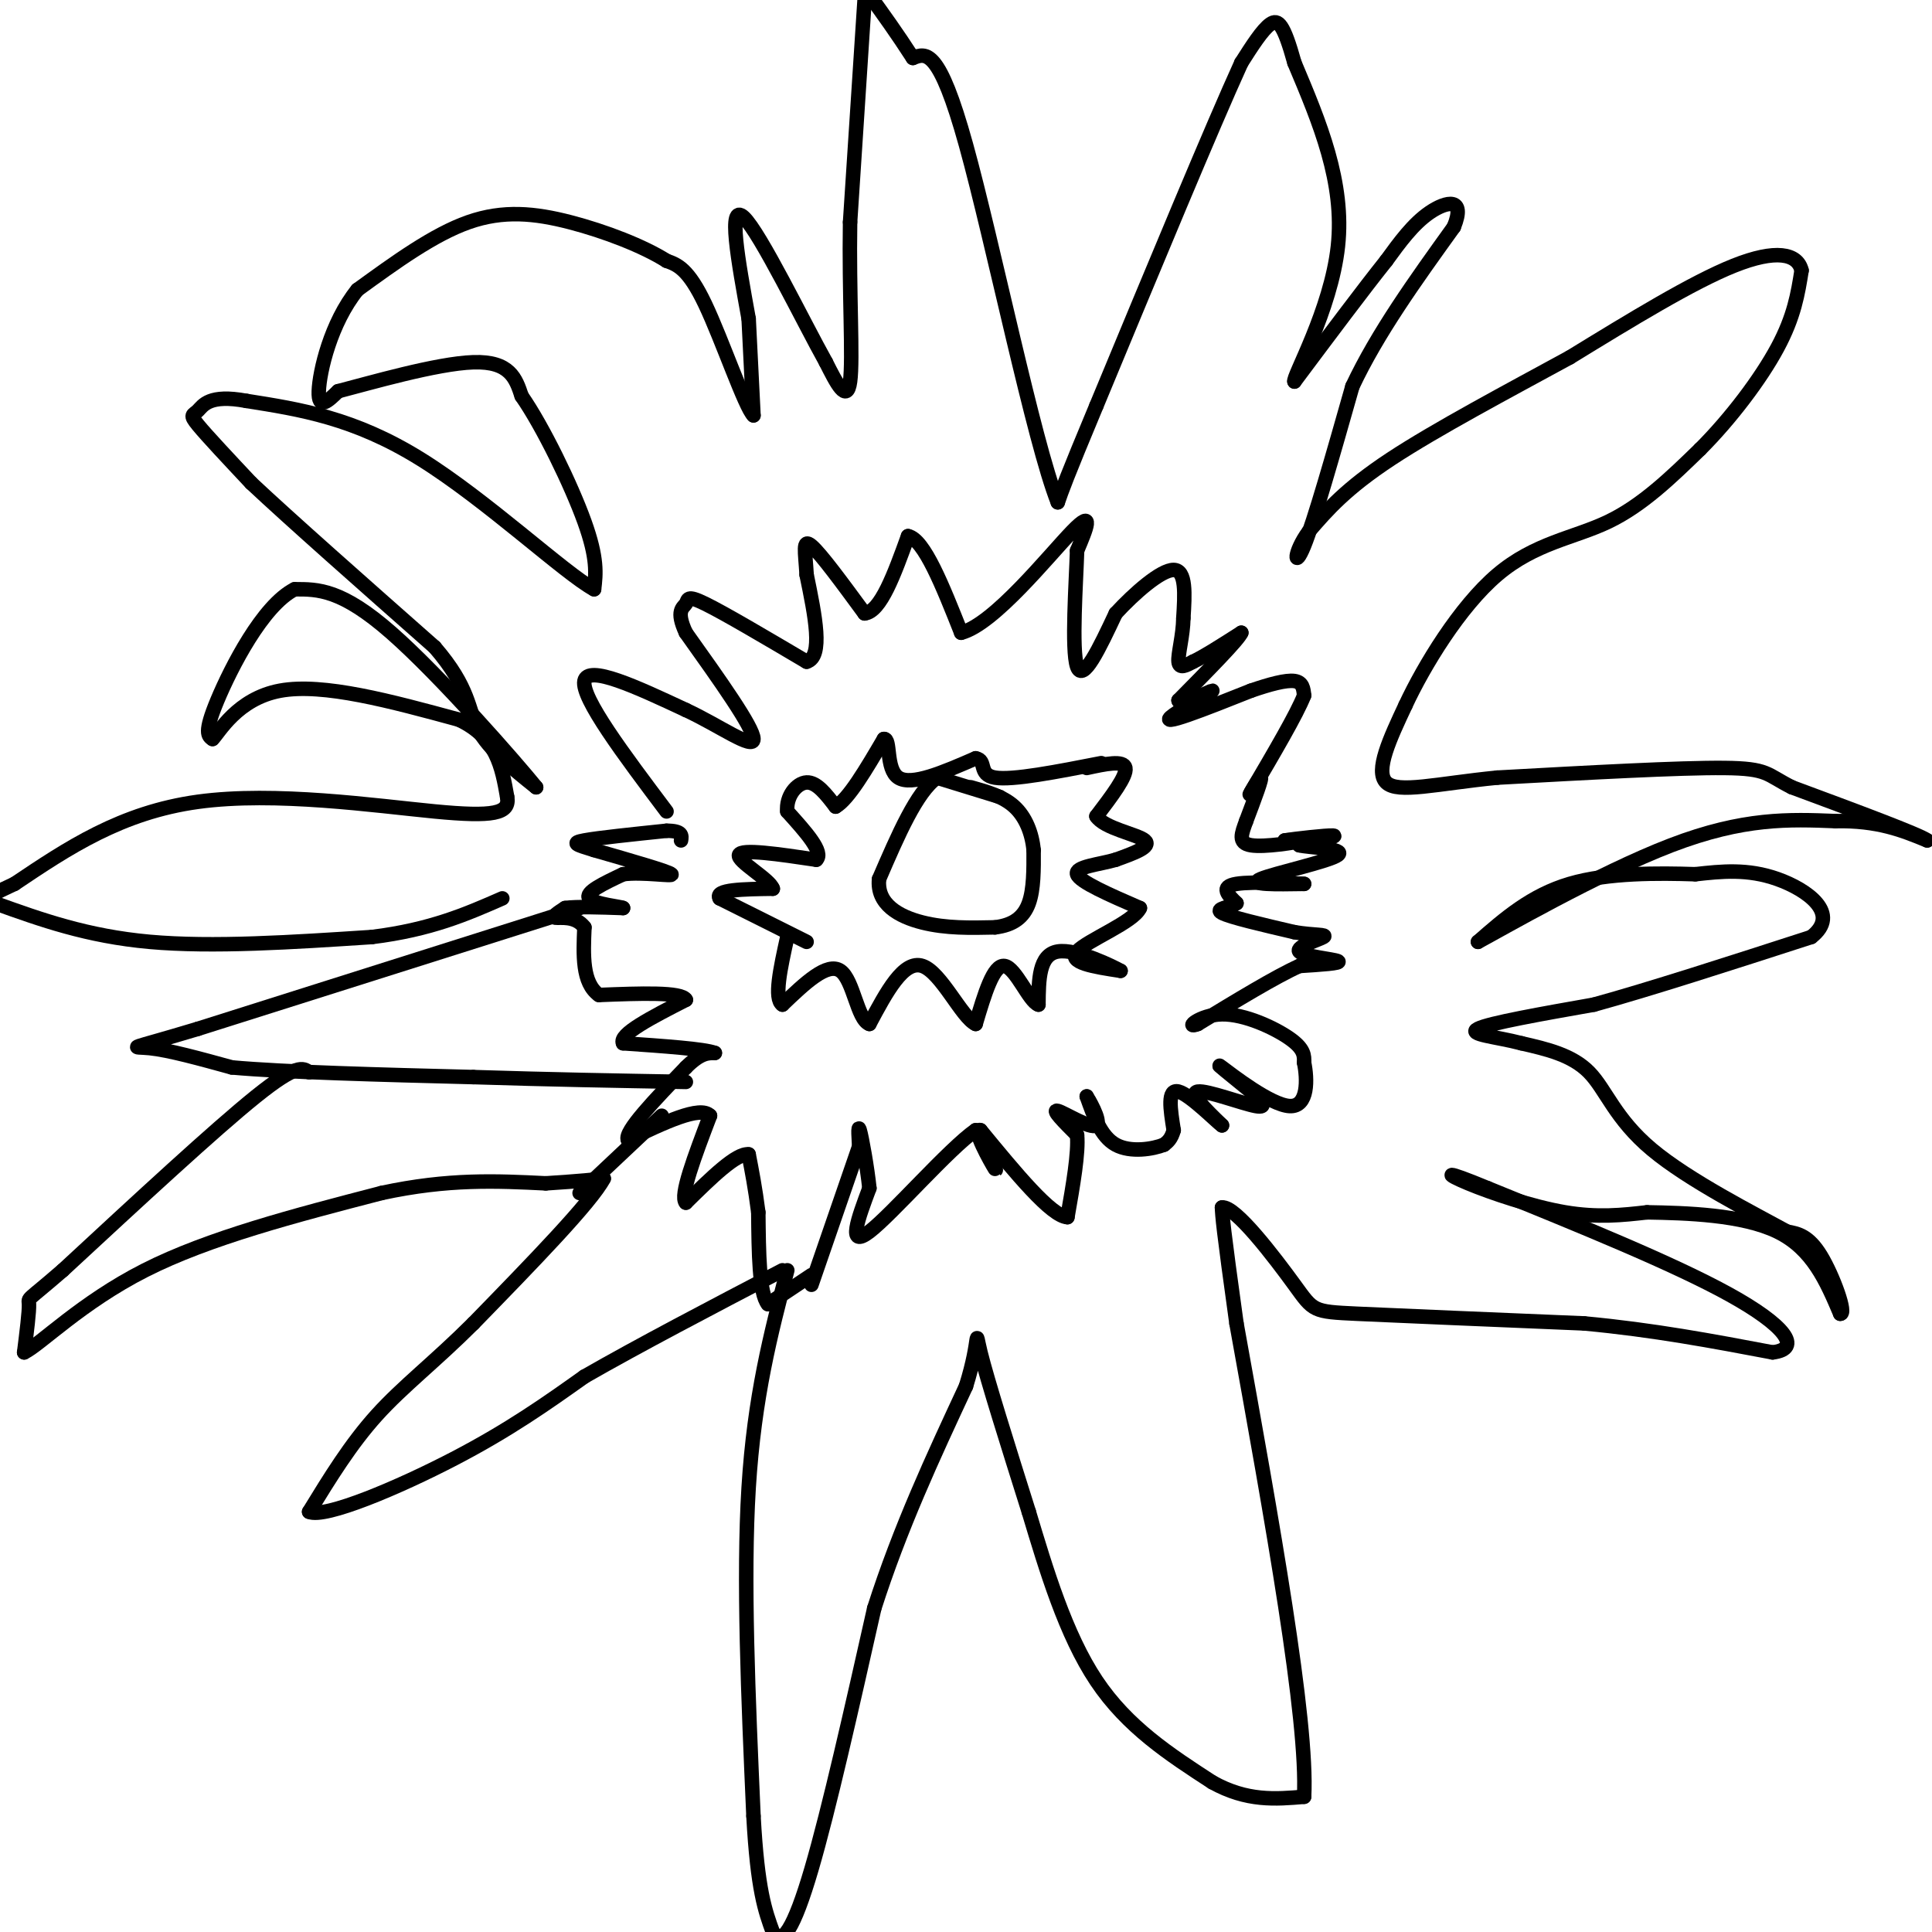 <svg viewBox='0 0 400 400' version='1.1' xmlns='http://www.w3.org/2000/svg' xmlns:xlink='http://www.w3.org/1999/xlink'><g fill='none' stroke='#000000' stroke-width='3' stroke-linecap='round' stroke-linejoin='round'><path d='M207,165c0.000,0.000 -13.000,-4.000 -13,-4'/><path d='M194,161c-4.167,2.833 -8.083,11.917 -12,21'/><path d='M182,182c-0.533,5.222 4.133,7.778 9,9c4.867,1.222 9.933,1.111 15,1'/><path d='M206,192c3.844,-0.467 5.956,-2.133 7,-5c1.044,-2.867 1.022,-6.933 1,-11'/><path d='M214,176c-0.333,-3.533 -1.667,-6.867 -4,-9c-2.333,-2.133 -5.667,-3.067 -9,-4'/><path d='M138,168c-8.833,-11.750 -17.667,-23.500 -17,-27c0.667,-3.500 10.833,1.250 21,6'/><path d='M142,147c7.000,3.244 14.000,8.356 14,6c0.000,-2.356 -7.000,-12.178 -14,-22'/><path d='M142,131c-2.155,-4.619 -0.542,-5.167 0,-6c0.542,-0.833 0.012,-1.952 4,0c3.988,1.952 12.494,6.976 21,12'/><path d='M167,137c3.500,-1.000 1.750,-9.500 0,-18'/><path d='M167,119c-0.267,-4.756 -0.933,-7.644 1,-6c1.933,1.644 6.467,7.822 11,14'/><path d='M179,127c3.333,-0.333 6.167,-8.167 9,-16'/><path d='M188,111c3.333,0.667 7.167,10.333 11,20'/><path d='M199,131c6.778,-1.733 18.222,-16.067 23,-21c4.778,-4.933 2.889,-0.467 1,4'/><path d='M223,114c-0.200,6.444 -1.200,20.556 0,24c1.200,3.444 4.600,-3.778 8,-11'/><path d='M231,127c3.822,-4.156 9.378,-9.044 12,-9c2.622,0.044 2.311,5.022 2,10'/><path d='M245,128c-0.044,3.556 -1.156,7.444 -1,9c0.156,1.556 1.578,0.778 3,0'/><path d='M247,137c2.167,-1.000 6.083,-3.500 10,-6'/><path d='M257,131c-0.500,1.333 -6.750,7.667 -13,14'/><path d='M244,145c0.065,1.426 6.729,-2.010 7,-2c0.271,0.010 -5.850,3.464 -8,5c-2.150,1.536 -0.329,1.153 3,0c3.329,-1.153 8.164,-3.077 13,-5'/><path d='M259,143c3.933,-1.356 7.267,-2.244 9,-2c1.733,0.244 1.867,1.622 2,3'/><path d='M270,144c-1.500,3.833 -6.250,11.917 -11,20'/><path d='M259,164c-1.133,2.044 1.533,-2.844 2,-3c0.467,-0.156 -1.267,4.422 -3,9'/><path d='M258,170c-0.940,2.583 -1.792,4.542 1,5c2.792,0.458 9.226,-0.583 11,-1c1.774,-0.417 -1.113,-0.208 -4,0'/><path d='M266,174c1.911,-0.311 8.689,-1.089 10,-1c1.311,0.089 -2.844,1.044 -7,2'/><path d='M269,175c1.786,0.476 9.750,0.667 8,2c-1.750,1.333 -13.214,3.810 -16,5c-2.786,1.190 3.107,1.095 9,1'/><path d='M270,183c-1.711,-0.022 -10.489,-0.578 -14,0c-3.511,0.578 -1.756,2.289 0,4'/><path d='M256,187c-1.333,0.889 -4.667,1.111 -3,2c1.667,0.889 8.333,2.444 15,4'/><path d='M268,193c4.136,0.692 6.974,0.423 6,1c-0.974,0.577 -5.762,2.002 -5,3c0.762,0.998 7.075,1.571 8,2c0.925,0.429 -3.537,0.715 -8,1'/><path d='M269,200c-4.833,2.167 -12.917,7.083 -21,12'/><path d='M248,212c-2.917,1.167 0.292,-1.917 5,-2c4.708,-0.083 10.917,2.833 14,5c3.083,2.167 3.042,3.583 3,5'/><path d='M270,220c0.690,3.345 0.917,9.208 -3,9c-3.917,-0.208 -11.976,-6.488 -14,-8c-2.024,-1.512 1.988,1.744 6,5'/><path d='M259,226c1.929,1.714 3.750,3.500 1,3c-2.750,-0.500 -10.071,-3.286 -12,-3c-1.929,0.286 1.536,3.643 5,7'/><path d='M253,233c-1.178,-0.822 -6.622,-6.378 -9,-7c-2.378,-0.622 -1.689,3.689 -1,8'/><path d='M243,234c-0.500,1.833 -1.250,2.417 -2,3'/><path d='M241,237c-2.267,0.911 -6.933,1.689 -10,0c-3.067,-1.689 -4.533,-5.844 -6,-10'/><path d='M225,227c0.048,0.048 3.167,5.167 2,6c-1.167,0.833 -6.619,-2.619 -8,-3c-1.381,-0.381 1.310,2.310 4,5'/><path d='M223,235c0.333,3.667 -0.833,10.333 -2,17'/><path d='M221,252c-3.333,-0.167 -10.667,-9.083 -18,-18'/><path d='M203,234c-1.956,-0.667 2.156,6.667 3,8c0.844,1.333 -1.578,-3.333 -4,-8'/><path d='M202,234c-5.511,3.822 -17.289,17.378 -22,21c-4.711,3.622 -2.356,-2.689 0,-9'/><path d='M180,246c-0.444,-4.289 -1.556,-10.511 -2,-12c-0.444,-1.489 -0.222,1.756 0,5'/><path d='M178,237c0.000,0.000 -10.000,29.000 -10,29'/><path d='M168,264c0.000,0.000 -9.000,6.000 -9,6'/><path d='M159,270c-1.833,-2.167 -1.917,-10.583 -2,-19'/><path d='M157,251c-0.667,-5.167 -1.333,-8.583 -2,-12'/><path d='M155,239c-2.500,-0.333 -7.750,4.833 -13,10'/><path d='M142,249c-1.333,-1.333 1.833,-9.667 5,-18'/><path d='M147,231c-2.000,-2.167 -9.500,1.417 -17,5'/><path d='M130,236c-0.833,-1.667 5.583,-8.333 12,-15'/><path d='M142,221c3.000,-3.000 4.500,-3.000 6,-3'/><path d='M148,218c-2.167,-0.833 -10.583,-1.417 -19,-2'/><path d='M129,216c-1.000,-1.833 6.000,-5.417 13,-9'/><path d='M142,207c-0.833,-1.667 -9.417,-1.333 -18,-1'/><path d='M124,206c-3.500,-2.500 -3.250,-8.250 -3,-14'/><path d='M121,192c-1.889,-2.533 -5.111,-1.867 -6,-2c-0.889,-0.133 0.556,-1.067 2,-2'/><path d='M117,188c2.333,-0.333 7.167,-0.167 12,0'/><path d='M129,188c0.000,-0.222 -6.000,-0.778 -7,-2c-1.000,-1.222 3.000,-3.111 7,-5'/><path d='M129,181c4.022,-0.556 10.578,0.556 10,0c-0.578,-0.556 -8.289,-2.778 -16,-5'/><path d='M123,176c-3.689,-1.133 -4.911,-1.467 -2,-2c2.911,-0.533 9.956,-1.267 17,-2'/><path d='M138,172c3.333,0.000 3.167,1.000 3,2'/><path d='M167,195c0.000,0.000 -18.000,-9.000 -18,-9'/><path d='M149,186c-1.167,-1.833 4.917,-1.917 11,-2'/><path d='M160,184c-0.556,-1.911 -7.444,-5.689 -7,-7c0.444,-1.311 8.222,-0.156 16,1'/><path d='M169,178c1.667,-1.500 -2.167,-5.750 -6,-10'/><path d='M163,168c-0.311,-3.111 1.911,-5.889 4,-6c2.089,-0.111 4.044,2.444 6,5'/><path d='M173,167c2.667,-1.500 6.333,-7.750 10,-14'/><path d='M183,153c1.511,-0.222 0.289,6.222 3,8c2.711,1.778 9.356,-1.111 16,-4'/><path d='M202,157c2.400,0.400 0.400,3.400 4,4c3.600,0.600 12.800,-1.200 22,-3'/><path d='M225,159c3.833,-0.833 7.667,-1.667 8,0c0.333,1.667 -2.833,5.833 -6,10'/><path d='M227,169c1.556,2.489 8.444,3.711 10,5c1.556,1.289 -2.222,2.644 -6,4'/><path d='M231,178c-3.289,0.978 -8.511,1.422 -8,3c0.511,1.578 6.756,4.289 13,7'/><path d='M236,188c-1.267,2.911 -10.933,6.689 -13,9c-2.067,2.311 3.467,3.156 9,4'/><path d='M232,201c-1.311,-0.756 -9.089,-4.644 -13,-4c-3.911,0.644 -3.956,5.822 -4,11'/><path d='M215,208c-1.911,-0.600 -4.689,-7.600 -7,-8c-2.311,-0.400 -4.156,5.800 -6,12'/><path d='M202,212c-2.889,-1.333 -7.111,-10.667 -11,-12c-3.889,-1.333 -7.444,5.333 -11,12'/><path d='M180,212c-2.511,-0.889 -3.289,-9.111 -6,-11c-2.711,-1.889 -7.356,2.556 -12,7'/><path d='M162,208c-1.833,-1.167 -0.417,-7.583 1,-14'/><path d='M120,188c0.000,0.000 -79.000,25.000 -79,25'/><path d='M41,213c-15.267,4.600 -13.933,3.600 -10,4c3.933,0.400 10.467,2.200 17,4'/><path d='M48,221c11.167,1.000 30.583,1.500 50,2'/><path d='M98,223c15.667,0.500 29.833,0.750 44,1'/><path d='M64,222c-1.250,-0.917 -2.500,-1.833 -11,5c-8.500,6.833 -24.250,21.417 -40,36'/><path d='M13,263c-7.733,6.711 -7.067,5.489 -7,7c0.067,1.511 -0.467,5.756 -1,10'/><path d='M5,280c3.222,-1.511 11.778,-10.289 25,-17c13.222,-6.711 31.111,-11.356 49,-16'/><path d='M79,247c13.833,-3.000 23.917,-2.500 34,-2'/><path d='M113,245c7.667,-0.500 9.833,-0.750 12,-1'/><path d='M125,244c-2.500,4.833 -14.750,17.417 -27,30'/><path d='M98,274c-8.022,8.000 -14.578,13.000 -20,19c-5.422,6.000 -9.711,13.000 -14,20'/><path d='M64,313c3.289,1.422 18.511,-5.022 30,-11c11.489,-5.978 19.244,-11.489 27,-17'/><path d='M121,285c11.333,-6.500 26.167,-14.250 41,-22'/><path d='M120,247c0.000,0.000 17.000,-16.000 17,-16'/><path d='M163,263c-3.417,13.083 -6.833,26.167 -8,45c-1.167,18.833 -0.083,43.417 1,68'/><path d='M156,376c0.833,15.333 2.417,19.667 4,24'/><path d='M160,400c1.822,3.244 4.378,-0.644 8,-13c3.622,-12.356 8.311,-33.178 13,-54'/><path d='M181,333c5.333,-16.667 12.167,-31.333 19,-46'/><path d='M200,287c3.178,-10.178 1.622,-12.622 3,-7c1.378,5.622 5.689,19.311 10,33'/><path d='M213,313c3.600,11.978 7.600,25.422 14,35c6.400,9.578 15.200,15.289 24,21'/><path d='M251,369c7.167,4.000 13.083,3.500 19,3'/><path d='M270,372c0.833,-15.833 -6.583,-56.917 -14,-98'/><path d='M256,274c-2.833,-20.333 -2.917,-22.167 -3,-24'/><path d='M253,250c2.714,-0.429 11.000,10.500 15,16c4.000,5.500 3.714,5.571 13,6c9.286,0.429 28.143,1.214 47,2'/><path d='M328,274c14.333,1.333 26.667,3.667 39,6'/><path d='M367,280c6.289,-0.756 2.511,-5.644 -9,-12c-11.511,-6.356 -30.756,-14.178 -50,-22'/><path d='M308,246c-9.631,-3.988 -8.708,-2.958 -4,-1c4.708,1.958 13.202,4.845 20,6c6.798,1.155 11.899,0.577 17,0'/><path d='M341,251c8.067,0.133 19.733,0.467 27,4c7.267,3.533 10.133,10.267 13,17'/><path d='M381,272c1.444,0.200 -1.444,-7.800 -4,-12c-2.556,-4.200 -4.778,-4.600 -7,-5'/><path d='M370,255c-6.810,-3.738 -20.333,-10.583 -28,-17c-7.667,-6.417 -9.476,-12.405 -13,-16c-3.524,-3.595 -8.762,-4.798 -14,-6'/><path d='M315,216c-5.244,-1.378 -11.356,-1.822 -9,-3c2.356,-1.178 13.178,-3.089 24,-5'/><path d='M330,208c11.500,-3.167 28.250,-8.583 45,-14'/><path d='M375,194c6.200,-4.800 -0.800,-9.800 -7,-12c-6.200,-2.200 -11.600,-1.600 -17,-1'/><path d='M351,181c-7.578,-0.244 -18.022,-0.356 -26,2c-7.978,2.356 -13.489,7.178 -19,12'/><path d='M306,195c4.422,-2.356 24.978,-14.244 40,-20c15.022,-5.756 24.511,-5.378 34,-5'/><path d='M380,170c8.833,-0.167 13.917,1.917 19,4'/><path d='M399,174c-1.500,-1.167 -14.750,-6.083 -28,-11'/><path d='M371,163c-5.378,-2.689 -4.822,-3.911 -14,-4c-9.178,-0.089 -28.089,0.956 -47,2'/><path d='M310,161c-12.600,1.244 -20.600,3.356 -23,1c-2.400,-2.356 0.800,-9.178 4,-16'/><path d='M291,146c3.774,-8.107 11.208,-20.375 19,-27c7.792,-6.625 15.940,-7.607 23,-11c7.060,-3.393 13.030,-9.196 19,-15'/><path d='M352,93c6.289,-6.289 12.511,-14.511 16,-21c3.489,-6.489 4.244,-11.244 5,-16'/><path d='M373,56c-0.822,-3.556 -5.378,-4.444 -14,-1c-8.622,3.444 -21.311,11.222 -34,19'/><path d='M325,74c-12.756,6.956 -27.644,14.844 -37,21c-9.356,6.156 -13.178,10.578 -17,15'/><path d='M271,110c-3.311,4.467 -3.089,8.133 -1,3c2.089,-5.133 6.044,-19.067 10,-33'/><path d='M280,80c5.167,-11.000 13.083,-22.000 21,-33'/><path d='M301,47c2.556,-6.244 -1.556,-5.356 -5,-3c-3.444,2.356 -6.222,6.178 -9,10'/><path d='M287,54c-4.667,5.833 -11.833,15.417 -19,25'/><path d='M268,79c-0.556,-0.644 7.556,-14.756 9,-28c1.444,-13.244 -3.778,-25.622 -9,-38'/><path d='M268,13c-2.244,-8.044 -3.356,-9.156 -5,-8c-1.644,1.156 -3.822,4.578 -6,8'/><path d='M257,13c-6.000,13.167 -18.000,42.083 -30,71'/><path d='M227,84c-6.333,15.167 -7.167,17.583 -8,20'/><path d='M219,104c-4.978,-12.533 -13.422,-53.867 -19,-74c-5.578,-20.133 -8.289,-19.067 -11,-18'/><path d='M189,12c-3.333,-5.167 -6.167,-9.083 -9,-13'/><path d='M179,0c0.000,0.000 -3.000,46.000 -3,46'/><path d='M176,46c-0.244,14.667 0.644,28.333 0,33c-0.644,4.667 -2.822,0.333 -5,-4'/><path d='M171,75c-4.600,-8.222 -13.600,-26.778 -17,-30c-3.400,-3.222 -1.200,8.889 1,21'/><path d='M155,66c0.333,6.833 0.667,13.417 1,20'/><path d='M156,86c-1.711,-1.600 -6.489,-15.600 -10,-23c-3.511,-7.400 -5.756,-8.200 -8,-9'/><path d='M138,54c-4.786,-3.036 -12.750,-6.125 -20,-8c-7.250,-1.875 -13.786,-2.536 -21,0c-7.214,2.536 -15.107,8.268 -23,14'/><path d='M74,60c-5.533,6.844 -7.867,16.956 -8,21c-0.133,4.044 1.933,2.022 4,0'/><path d='M70,81c6.400,-1.644 20.400,-5.756 28,-6c7.600,-0.244 8.800,3.378 10,7'/><path d='M108,82c4.356,6.244 10.244,18.356 13,26c2.756,7.644 2.378,10.822 2,14'/><path d='M123,122c-6.089,-3.289 -22.311,-18.511 -36,-27c-13.689,-8.489 -24.844,-10.244 -36,-12'/><path d='M51,83c-7.702,-1.440 -8.958,0.958 -10,2c-1.042,1.042 -1.869,0.726 0,3c1.869,2.274 6.435,7.137 11,12'/><path d='M52,100c8.167,7.667 23.083,20.833 38,34'/><path d='M90,134c7.378,8.533 6.822,12.867 9,17c2.178,4.133 7.089,8.067 12,12'/><path d='M111,163c-3.911,-4.844 -19.689,-22.956 -30,-32c-10.311,-9.044 -15.156,-9.022 -20,-9'/><path d='M61,122c-6.622,3.356 -13.178,16.244 -16,23c-2.822,6.756 -1.911,7.378 -1,8'/><path d='M44,153c1.311,-1.244 5.089,-8.356 14,-10c8.911,-1.644 22.956,2.178 37,6'/><path d='M95,149c7.833,3.667 8.917,9.833 10,16'/><path d='M105,165c0.619,3.476 -2.833,4.167 -15,3c-12.167,-1.167 -33.048,-4.190 -49,-2c-15.952,2.190 -26.976,9.595 -38,17'/><path d='M3,183c-7.167,3.333 -6.083,3.167 -5,3'/><path d='M-1,187c9.500,3.417 19.000,6.833 32,8c13.000,1.167 29.500,0.083 46,-1'/><path d='M77,194c12.167,-1.500 19.583,-4.750 27,-8'/></g>
</svg>